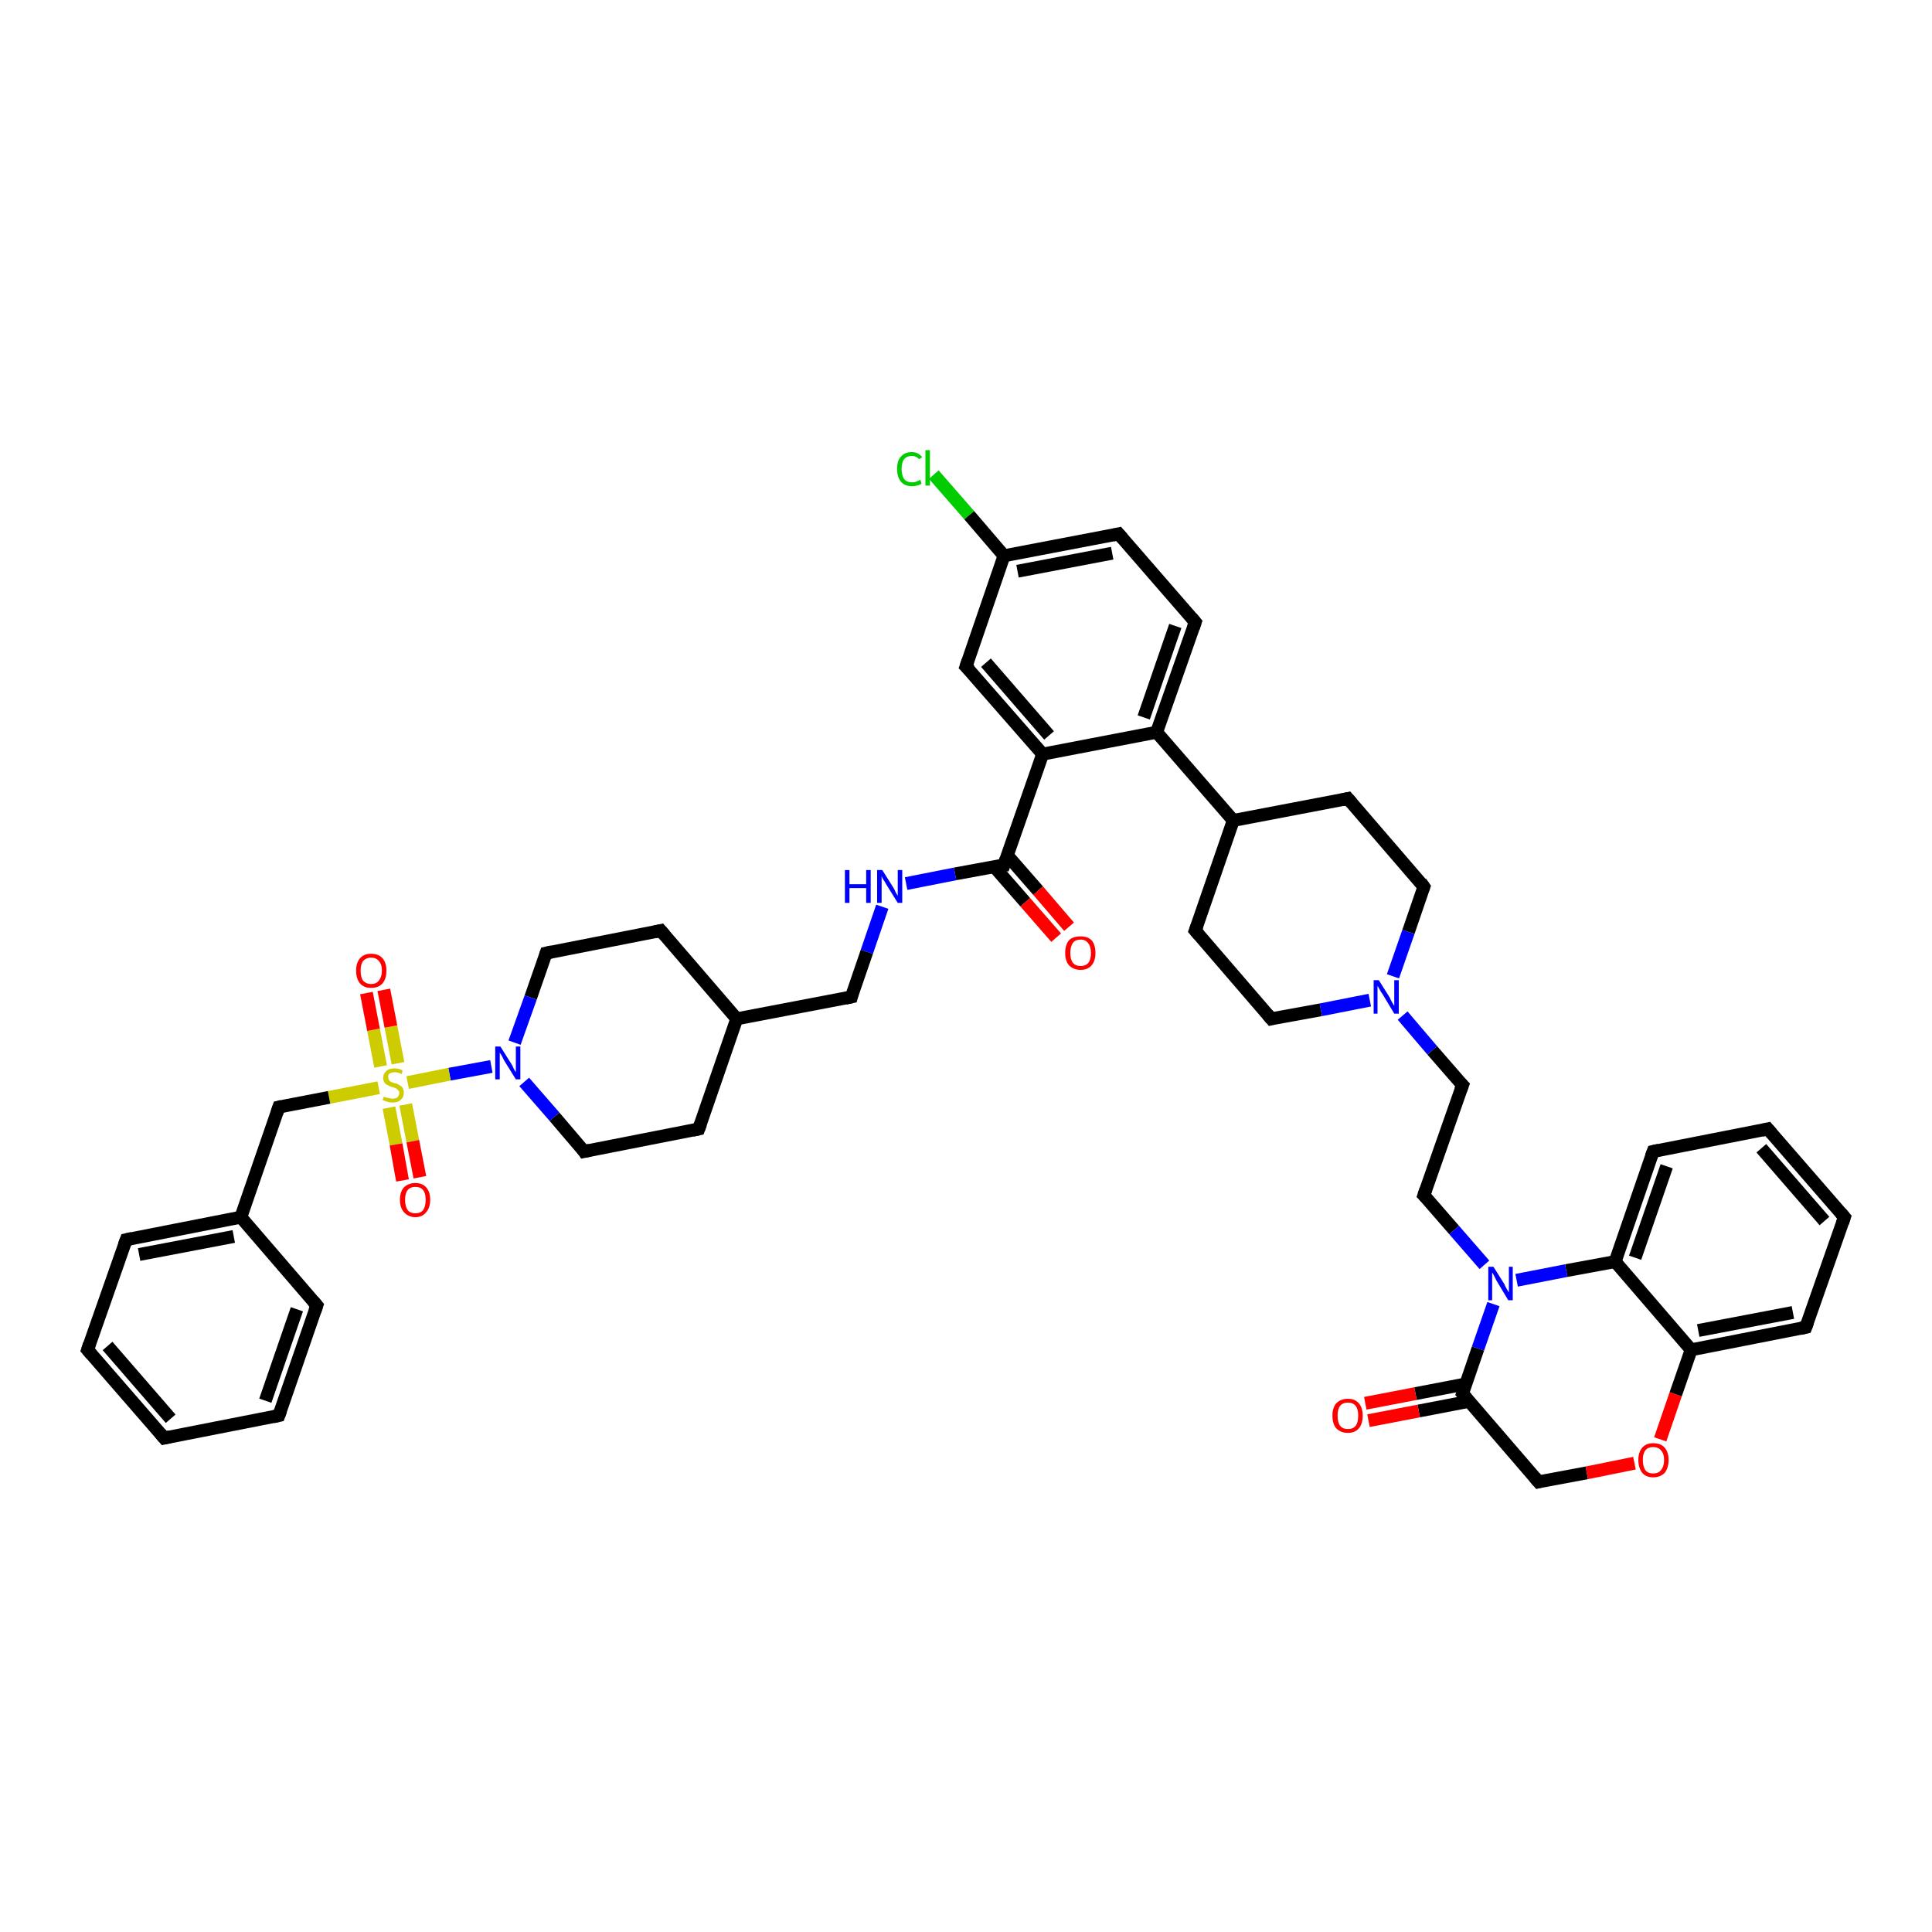 <?xml version='1.0' encoding='iso-8859-1'?>
<svg version='1.1' baseProfile='full'
              xmlns='http://www.w3.org/2000/svg'
                      xmlns:rdkit='http://www.rdkit.org/xml'
                      xmlns:xlink='http://www.w3.org/1999/xlink'
                  xml:space='preserve'
width='300px' height='300px' viewBox='0 0 300 300'>
<!-- END OF HEADER -->
<rect style='opacity:1.0;fill:#FFFFFF;stroke:none' width='300.0' height='300.0' x='0.0' y='0.0'> </rect>
<path class='bond-0 atom-0 atom-1' d='M 145.0,73.7 L 150.5,80.0' style='fill:none;fill-rule:evenodd;stroke:#00CC00;stroke-width:2.0px;stroke-linecap:butt;stroke-linejoin:miter;stroke-opacity:1' />
<path class='bond-0 atom-0 atom-1' d='M 150.5,80.0 L 155.9,86.3' style='fill:none;fill-rule:evenodd;stroke:#000000;stroke-width:2.0px;stroke-linecap:butt;stroke-linejoin:miter;stroke-opacity:1' />
<path class='bond-1 atom-1 atom-2' d='M 155.9,86.3 L 173.7,82.9' style='fill:none;fill-rule:evenodd;stroke:#000000;stroke-width:2.0px;stroke-linecap:butt;stroke-linejoin:miter;stroke-opacity:1' />
<path class='bond-1 atom-1 atom-2' d='M 158.0,88.7 L 172.7,85.9' style='fill:none;fill-rule:evenodd;stroke:#000000;stroke-width:2.0px;stroke-linecap:butt;stroke-linejoin:miter;stroke-opacity:1' />
<path class='bond-2 atom-2 atom-3' d='M 173.7,82.9 L 185.6,96.6' style='fill:none;fill-rule:evenodd;stroke:#000000;stroke-width:2.0px;stroke-linecap:butt;stroke-linejoin:miter;stroke-opacity:1' />
<path class='bond-3 atom-3 atom-4' d='M 185.6,96.6 L 179.6,113.7' style='fill:none;fill-rule:evenodd;stroke:#000000;stroke-width:2.0px;stroke-linecap:butt;stroke-linejoin:miter;stroke-opacity:1' />
<path class='bond-3 atom-3 atom-4' d='M 182.5,97.2 L 177.6,111.4' style='fill:none;fill-rule:evenodd;stroke:#000000;stroke-width:2.0px;stroke-linecap:butt;stroke-linejoin:miter;stroke-opacity:1' />
<path class='bond-4 atom-4 atom-5' d='M 179.6,113.7 L 191.5,127.4' style='fill:none;fill-rule:evenodd;stroke:#000000;stroke-width:2.0px;stroke-linecap:butt;stroke-linejoin:miter;stroke-opacity:1' />
<path class='bond-5 atom-5 atom-6' d='M 191.5,127.4 L 185.6,144.5' style='fill:none;fill-rule:evenodd;stroke:#000000;stroke-width:2.0px;stroke-linecap:butt;stroke-linejoin:miter;stroke-opacity:1' />
<path class='bond-6 atom-6 atom-7' d='M 185.6,144.5 L 197.4,158.2' style='fill:none;fill-rule:evenodd;stroke:#000000;stroke-width:2.0px;stroke-linecap:butt;stroke-linejoin:miter;stroke-opacity:1' />
<path class='bond-7 atom-7 atom-8' d='M 197.4,158.2 L 205.1,156.8' style='fill:none;fill-rule:evenodd;stroke:#000000;stroke-width:2.0px;stroke-linecap:butt;stroke-linejoin:miter;stroke-opacity:1' />
<path class='bond-7 atom-7 atom-8' d='M 205.1,156.8 L 212.7,155.3' style='fill:none;fill-rule:evenodd;stroke:#0000FF;stroke-width:2.0px;stroke-linecap:butt;stroke-linejoin:miter;stroke-opacity:1' />
<path class='bond-8 atom-8 atom-9' d='M 217.8,157.7 L 222.4,163.1' style='fill:none;fill-rule:evenodd;stroke:#0000FF;stroke-width:2.0px;stroke-linecap:butt;stroke-linejoin:miter;stroke-opacity:1' />
<path class='bond-8 atom-8 atom-9' d='M 222.4,163.1 L 227.1,168.5' style='fill:none;fill-rule:evenodd;stroke:#000000;stroke-width:2.0px;stroke-linecap:butt;stroke-linejoin:miter;stroke-opacity:1' />
<path class='bond-9 atom-9 atom-10' d='M 227.1,168.5 L 221.1,185.6' style='fill:none;fill-rule:evenodd;stroke:#000000;stroke-width:2.0px;stroke-linecap:butt;stroke-linejoin:miter;stroke-opacity:1' />
<path class='bond-10 atom-10 atom-11' d='M 221.1,185.6 L 225.8,191.0' style='fill:none;fill-rule:evenodd;stroke:#000000;stroke-width:2.0px;stroke-linecap:butt;stroke-linejoin:miter;stroke-opacity:1' />
<path class='bond-10 atom-10 atom-11' d='M 225.8,191.0 L 230.5,196.4' style='fill:none;fill-rule:evenodd;stroke:#0000FF;stroke-width:2.0px;stroke-linecap:butt;stroke-linejoin:miter;stroke-opacity:1' />
<path class='bond-11 atom-11 atom-12' d='M 231.9,202.5 L 229.5,209.4' style='fill:none;fill-rule:evenodd;stroke:#0000FF;stroke-width:2.0px;stroke-linecap:butt;stroke-linejoin:miter;stroke-opacity:1' />
<path class='bond-11 atom-11 atom-12' d='M 229.5,209.4 L 227.1,216.4' style='fill:none;fill-rule:evenodd;stroke:#000000;stroke-width:2.0px;stroke-linecap:butt;stroke-linejoin:miter;stroke-opacity:1' />
<path class='bond-12 atom-12 atom-13' d='M 227.6,214.9 L 219.8,216.4' style='fill:none;fill-rule:evenodd;stroke:#000000;stroke-width:2.0px;stroke-linecap:butt;stroke-linejoin:miter;stroke-opacity:1' />
<path class='bond-12 atom-12 atom-13' d='M 219.8,216.4 L 212.0,217.9' style='fill:none;fill-rule:evenodd;stroke:#FF0000;stroke-width:2.0px;stroke-linecap:butt;stroke-linejoin:miter;stroke-opacity:1' />
<path class='bond-12 atom-12 atom-13' d='M 228.1,217.6 L 220.3,219.1' style='fill:none;fill-rule:evenodd;stroke:#000000;stroke-width:2.0px;stroke-linecap:butt;stroke-linejoin:miter;stroke-opacity:1' />
<path class='bond-12 atom-12 atom-13' d='M 220.3,219.1 L 212.5,220.6' style='fill:none;fill-rule:evenodd;stroke:#FF0000;stroke-width:2.0px;stroke-linecap:butt;stroke-linejoin:miter;stroke-opacity:1' />
<path class='bond-13 atom-12 atom-14' d='M 227.1,216.4 L 238.9,230.1' style='fill:none;fill-rule:evenodd;stroke:#000000;stroke-width:2.0px;stroke-linecap:butt;stroke-linejoin:miter;stroke-opacity:1' />
<path class='bond-14 atom-14 atom-15' d='M 238.9,230.1 L 246.4,228.7' style='fill:none;fill-rule:evenodd;stroke:#000000;stroke-width:2.0px;stroke-linecap:butt;stroke-linejoin:miter;stroke-opacity:1' />
<path class='bond-14 atom-14 atom-15' d='M 246.4,228.7 L 253.8,227.2' style='fill:none;fill-rule:evenodd;stroke:#FF0000;stroke-width:2.0px;stroke-linecap:butt;stroke-linejoin:miter;stroke-opacity:1' />
<path class='bond-15 atom-15 atom-16' d='M 257.8,223.5 L 260.2,216.5' style='fill:none;fill-rule:evenodd;stroke:#FF0000;stroke-width:2.0px;stroke-linecap:butt;stroke-linejoin:miter;stroke-opacity:1' />
<path class='bond-15 atom-15 atom-16' d='M 260.2,216.5 L 262.6,209.6' style='fill:none;fill-rule:evenodd;stroke:#000000;stroke-width:2.0px;stroke-linecap:butt;stroke-linejoin:miter;stroke-opacity:1' />
<path class='bond-16 atom-16 atom-17' d='M 262.6,209.6 L 280.4,206.1' style='fill:none;fill-rule:evenodd;stroke:#000000;stroke-width:2.0px;stroke-linecap:butt;stroke-linejoin:miter;stroke-opacity:1' />
<path class='bond-16 atom-16 atom-17' d='M 263.7,206.6 L 278.4,203.8' style='fill:none;fill-rule:evenodd;stroke:#000000;stroke-width:2.0px;stroke-linecap:butt;stroke-linejoin:miter;stroke-opacity:1' />
<path class='bond-17 atom-17 atom-18' d='M 280.4,206.1 L 286.4,189.0' style='fill:none;fill-rule:evenodd;stroke:#000000;stroke-width:2.0px;stroke-linecap:butt;stroke-linejoin:miter;stroke-opacity:1' />
<path class='bond-18 atom-18 atom-19' d='M 286.4,189.0 L 274.5,175.3' style='fill:none;fill-rule:evenodd;stroke:#000000;stroke-width:2.0px;stroke-linecap:butt;stroke-linejoin:miter;stroke-opacity:1' />
<path class='bond-18 atom-18 atom-19' d='M 283.3,189.6 L 273.5,178.3' style='fill:none;fill-rule:evenodd;stroke:#000000;stroke-width:2.0px;stroke-linecap:butt;stroke-linejoin:miter;stroke-opacity:1' />
<path class='bond-19 atom-19 atom-20' d='M 274.5,175.3 L 256.7,178.8' style='fill:none;fill-rule:evenodd;stroke:#000000;stroke-width:2.0px;stroke-linecap:butt;stroke-linejoin:miter;stroke-opacity:1' />
<path class='bond-20 atom-20 atom-21' d='M 256.7,178.8 L 250.8,195.9' style='fill:none;fill-rule:evenodd;stroke:#000000;stroke-width:2.0px;stroke-linecap:butt;stroke-linejoin:miter;stroke-opacity:1' />
<path class='bond-20 atom-20 atom-21' d='M 258.8,181.1 L 253.9,195.3' style='fill:none;fill-rule:evenodd;stroke:#000000;stroke-width:2.0px;stroke-linecap:butt;stroke-linejoin:miter;stroke-opacity:1' />
<path class='bond-21 atom-8 atom-22' d='M 216.3,151.6 L 218.7,144.7' style='fill:none;fill-rule:evenodd;stroke:#0000FF;stroke-width:2.0px;stroke-linecap:butt;stroke-linejoin:miter;stroke-opacity:1' />
<path class='bond-21 atom-8 atom-22' d='M 218.7,144.7 L 221.1,137.7' style='fill:none;fill-rule:evenodd;stroke:#000000;stroke-width:2.0px;stroke-linecap:butt;stroke-linejoin:miter;stroke-opacity:1' />
<path class='bond-22 atom-22 atom-23' d='M 221.1,137.7 L 209.3,124.0' style='fill:none;fill-rule:evenodd;stroke:#000000;stroke-width:2.0px;stroke-linecap:butt;stroke-linejoin:miter;stroke-opacity:1' />
<path class='bond-23 atom-4 atom-24' d='M 179.6,113.7 L 161.9,117.1' style='fill:none;fill-rule:evenodd;stroke:#000000;stroke-width:2.0px;stroke-linecap:butt;stroke-linejoin:miter;stroke-opacity:1' />
<path class='bond-24 atom-24 atom-25' d='M 161.9,117.1 L 150.0,103.5' style='fill:none;fill-rule:evenodd;stroke:#000000;stroke-width:2.0px;stroke-linecap:butt;stroke-linejoin:miter;stroke-opacity:1' />
<path class='bond-24 atom-24 atom-25' d='M 162.9,114.2 L 153.1,102.9' style='fill:none;fill-rule:evenodd;stroke:#000000;stroke-width:2.0px;stroke-linecap:butt;stroke-linejoin:miter;stroke-opacity:1' />
<path class='bond-25 atom-24 atom-26' d='M 161.9,117.1 L 155.9,134.3' style='fill:none;fill-rule:evenodd;stroke:#000000;stroke-width:2.0px;stroke-linecap:butt;stroke-linejoin:miter;stroke-opacity:1' />
<path class='bond-26 atom-26 atom-27' d='M 154.4,134.6 L 159.2,140.1' style='fill:none;fill-rule:evenodd;stroke:#000000;stroke-width:2.0px;stroke-linecap:butt;stroke-linejoin:miter;stroke-opacity:1' />
<path class='bond-26 atom-26 atom-27' d='M 159.2,140.1 L 164.0,145.6' style='fill:none;fill-rule:evenodd;stroke:#FF0000;stroke-width:2.0px;stroke-linecap:butt;stroke-linejoin:miter;stroke-opacity:1' />
<path class='bond-26 atom-26 atom-27' d='M 156.4,132.8 L 161.2,138.3' style='fill:none;fill-rule:evenodd;stroke:#000000;stroke-width:2.0px;stroke-linecap:butt;stroke-linejoin:miter;stroke-opacity:1' />
<path class='bond-26 atom-26 atom-27' d='M 161.2,138.3 L 166.0,143.9' style='fill:none;fill-rule:evenodd;stroke:#FF0000;stroke-width:2.0px;stroke-linecap:butt;stroke-linejoin:miter;stroke-opacity:1' />
<path class='bond-27 atom-26 atom-28' d='M 155.9,134.3 L 148.3,135.7' style='fill:none;fill-rule:evenodd;stroke:#000000;stroke-width:2.0px;stroke-linecap:butt;stroke-linejoin:miter;stroke-opacity:1' />
<path class='bond-27 atom-26 atom-28' d='M 148.3,135.7 L 140.7,137.2' style='fill:none;fill-rule:evenodd;stroke:#0000FF;stroke-width:2.0px;stroke-linecap:butt;stroke-linejoin:miter;stroke-opacity:1' />
<path class='bond-28 atom-28 atom-29' d='M 137.0,140.8 L 134.6,147.8' style='fill:none;fill-rule:evenodd;stroke:#0000FF;stroke-width:2.0px;stroke-linecap:butt;stroke-linejoin:miter;stroke-opacity:1' />
<path class='bond-28 atom-28 atom-29' d='M 134.6,147.8 L 132.2,154.8' style='fill:none;fill-rule:evenodd;stroke:#000000;stroke-width:2.0px;stroke-linecap:butt;stroke-linejoin:miter;stroke-opacity:1' />
<path class='bond-29 atom-29 atom-30' d='M 132.2,154.8 L 114.4,158.2' style='fill:none;fill-rule:evenodd;stroke:#000000;stroke-width:2.0px;stroke-linecap:butt;stroke-linejoin:miter;stroke-opacity:1' />
<path class='bond-30 atom-30 atom-31' d='M 114.4,158.2 L 102.6,144.5' style='fill:none;fill-rule:evenodd;stroke:#000000;stroke-width:2.0px;stroke-linecap:butt;stroke-linejoin:miter;stroke-opacity:1' />
<path class='bond-31 atom-31 atom-32' d='M 102.6,144.5 L 84.8,148.0' style='fill:none;fill-rule:evenodd;stroke:#000000;stroke-width:2.0px;stroke-linecap:butt;stroke-linejoin:miter;stroke-opacity:1' />
<path class='bond-32 atom-32 atom-33' d='M 84.8,148.0 L 82.4,154.9' style='fill:none;fill-rule:evenodd;stroke:#000000;stroke-width:2.0px;stroke-linecap:butt;stroke-linejoin:miter;stroke-opacity:1' />
<path class='bond-32 atom-32 atom-33' d='M 82.4,154.9 L 79.9,161.9' style='fill:none;fill-rule:evenodd;stroke:#0000FF;stroke-width:2.0px;stroke-linecap:butt;stroke-linejoin:miter;stroke-opacity:1' />
<path class='bond-33 atom-33 atom-34' d='M 81.4,168.0 L 86.1,173.4' style='fill:none;fill-rule:evenodd;stroke:#0000FF;stroke-width:2.0px;stroke-linecap:butt;stroke-linejoin:miter;stroke-opacity:1' />
<path class='bond-33 atom-33 atom-34' d='M 86.1,173.4 L 90.7,178.8' style='fill:none;fill-rule:evenodd;stroke:#000000;stroke-width:2.0px;stroke-linecap:butt;stroke-linejoin:miter;stroke-opacity:1' />
<path class='bond-34 atom-34 atom-35' d='M 90.7,178.8 L 108.5,175.3' style='fill:none;fill-rule:evenodd;stroke:#000000;stroke-width:2.0px;stroke-linecap:butt;stroke-linejoin:miter;stroke-opacity:1' />
<path class='bond-35 atom-33 atom-36' d='M 76.3,165.6 L 69.8,166.8' style='fill:none;fill-rule:evenodd;stroke:#0000FF;stroke-width:2.0px;stroke-linecap:butt;stroke-linejoin:miter;stroke-opacity:1' />
<path class='bond-35 atom-33 atom-36' d='M 69.8,166.8 L 63.3,168.1' style='fill:none;fill-rule:evenodd;stroke:#CCCC00;stroke-width:2.0px;stroke-linecap:butt;stroke-linejoin:miter;stroke-opacity:1' />
<path class='bond-36 atom-36 atom-37' d='M 60.4,172.0 L 61.5,177.7' style='fill:none;fill-rule:evenodd;stroke:#CCCC00;stroke-width:2.0px;stroke-linecap:butt;stroke-linejoin:miter;stroke-opacity:1' />
<path class='bond-36 atom-36 atom-37' d='M 61.5,177.7 L 62.5,183.3' style='fill:none;fill-rule:evenodd;stroke:#FF0000;stroke-width:2.0px;stroke-linecap:butt;stroke-linejoin:miter;stroke-opacity:1' />
<path class='bond-36 atom-36 atom-37' d='M 63.0,171.5 L 64.1,177.2' style='fill:none;fill-rule:evenodd;stroke:#CCCC00;stroke-width:2.0px;stroke-linecap:butt;stroke-linejoin:miter;stroke-opacity:1' />
<path class='bond-36 atom-36 atom-37' d='M 64.1,177.2 L 65.2,182.8' style='fill:none;fill-rule:evenodd;stroke:#FF0000;stroke-width:2.0px;stroke-linecap:butt;stroke-linejoin:miter;stroke-opacity:1' />
<path class='bond-37 atom-36 atom-38' d='M 61.8,165.1 L 60.7,159.4' style='fill:none;fill-rule:evenodd;stroke:#CCCC00;stroke-width:2.0px;stroke-linecap:butt;stroke-linejoin:miter;stroke-opacity:1' />
<path class='bond-37 atom-36 atom-38' d='M 60.7,159.4 L 59.6,153.7' style='fill:none;fill-rule:evenodd;stroke:#FF0000;stroke-width:2.0px;stroke-linecap:butt;stroke-linejoin:miter;stroke-opacity:1' />
<path class='bond-37 atom-36 atom-38' d='M 59.1,165.6 L 58.0,159.9' style='fill:none;fill-rule:evenodd;stroke:#CCCC00;stroke-width:2.0px;stroke-linecap:butt;stroke-linejoin:miter;stroke-opacity:1' />
<path class='bond-37 atom-36 atom-38' d='M 58.0,159.9 L 56.9,154.2' style='fill:none;fill-rule:evenodd;stroke:#FF0000;stroke-width:2.0px;stroke-linecap:butt;stroke-linejoin:miter;stroke-opacity:1' />
<path class='bond-38 atom-36 atom-39' d='M 58.8,168.9 L 51.1,170.4' style='fill:none;fill-rule:evenodd;stroke:#CCCC00;stroke-width:2.0px;stroke-linecap:butt;stroke-linejoin:miter;stroke-opacity:1' />
<path class='bond-38 atom-36 atom-39' d='M 51.1,170.4 L 43.3,171.9' style='fill:none;fill-rule:evenodd;stroke:#000000;stroke-width:2.0px;stroke-linecap:butt;stroke-linejoin:miter;stroke-opacity:1' />
<path class='bond-39 atom-39 atom-40' d='M 43.3,171.9 L 37.4,189.0' style='fill:none;fill-rule:evenodd;stroke:#000000;stroke-width:2.0px;stroke-linecap:butt;stroke-linejoin:miter;stroke-opacity:1' />
<path class='bond-40 atom-40 atom-41' d='M 37.4,189.0 L 19.6,192.5' style='fill:none;fill-rule:evenodd;stroke:#000000;stroke-width:2.0px;stroke-linecap:butt;stroke-linejoin:miter;stroke-opacity:1' />
<path class='bond-40 atom-40 atom-41' d='M 36.3,192.0 L 21.6,194.8' style='fill:none;fill-rule:evenodd;stroke:#000000;stroke-width:2.0px;stroke-linecap:butt;stroke-linejoin:miter;stroke-opacity:1' />
<path class='bond-41 atom-41 atom-42' d='M 19.6,192.5 L 13.6,209.6' style='fill:none;fill-rule:evenodd;stroke:#000000;stroke-width:2.0px;stroke-linecap:butt;stroke-linejoin:miter;stroke-opacity:1' />
<path class='bond-42 atom-42 atom-43' d='M 13.6,209.6 L 25.5,223.3' style='fill:none;fill-rule:evenodd;stroke:#000000;stroke-width:2.0px;stroke-linecap:butt;stroke-linejoin:miter;stroke-opacity:1' />
<path class='bond-42 atom-42 atom-43' d='M 16.7,209.0 L 26.5,220.3' style='fill:none;fill-rule:evenodd;stroke:#000000;stroke-width:2.0px;stroke-linecap:butt;stroke-linejoin:miter;stroke-opacity:1' />
<path class='bond-43 atom-43 atom-44' d='M 25.5,223.3 L 43.3,219.8' style='fill:none;fill-rule:evenodd;stroke:#000000;stroke-width:2.0px;stroke-linecap:butt;stroke-linejoin:miter;stroke-opacity:1' />
<path class='bond-44 atom-44 atom-45' d='M 43.3,219.8 L 49.2,202.7' style='fill:none;fill-rule:evenodd;stroke:#000000;stroke-width:2.0px;stroke-linecap:butt;stroke-linejoin:miter;stroke-opacity:1' />
<path class='bond-44 atom-44 atom-45' d='M 41.2,217.5 L 46.1,203.3' style='fill:none;fill-rule:evenodd;stroke:#000000;stroke-width:2.0px;stroke-linecap:butt;stroke-linejoin:miter;stroke-opacity:1' />
<path class='bond-45 atom-25 atom-1' d='M 150.0,103.5 L 155.9,86.3' style='fill:none;fill-rule:evenodd;stroke:#000000;stroke-width:2.0px;stroke-linecap:butt;stroke-linejoin:miter;stroke-opacity:1' />
<path class='bond-46 atom-35 atom-30' d='M 108.5,175.3 L 114.4,158.2' style='fill:none;fill-rule:evenodd;stroke:#000000;stroke-width:2.0px;stroke-linecap:butt;stroke-linejoin:miter;stroke-opacity:1' />
<path class='bond-47 atom-45 atom-40' d='M 49.2,202.7 L 37.4,189.0' style='fill:none;fill-rule:evenodd;stroke:#000000;stroke-width:2.0px;stroke-linecap:butt;stroke-linejoin:miter;stroke-opacity:1' />
<path class='bond-48 atom-23 atom-5' d='M 209.3,124.0 L 191.5,127.4' style='fill:none;fill-rule:evenodd;stroke:#000000;stroke-width:2.0px;stroke-linecap:butt;stroke-linejoin:miter;stroke-opacity:1' />
<path class='bond-49 atom-21 atom-11' d='M 250.8,195.9 L 243.2,197.3' style='fill:none;fill-rule:evenodd;stroke:#000000;stroke-width:2.0px;stroke-linecap:butt;stroke-linejoin:miter;stroke-opacity:1' />
<path class='bond-49 atom-21 atom-11' d='M 243.2,197.3 L 235.5,198.8' style='fill:none;fill-rule:evenodd;stroke:#0000FF;stroke-width:2.0px;stroke-linecap:butt;stroke-linejoin:miter;stroke-opacity:1' />
<path class='bond-50 atom-21 atom-16' d='M 250.8,195.9 L 262.6,209.6' style='fill:none;fill-rule:evenodd;stroke:#000000;stroke-width:2.0px;stroke-linecap:butt;stroke-linejoin:miter;stroke-opacity:1' />
<path d='M 172.8,83.1 L 173.7,82.9 L 174.3,83.6' style='fill:none;stroke:#000000;stroke-width:2.0px;stroke-linecap:butt;stroke-linejoin:miter;stroke-opacity:1;' />
<path d='M 185.0,95.9 L 185.6,96.6 L 185.3,97.5' style='fill:none;stroke:#000000;stroke-width:2.0px;stroke-linecap:butt;stroke-linejoin:miter;stroke-opacity:1;' />
<path d='M 185.9,143.7 L 185.6,144.5 L 186.2,145.2' style='fill:none;stroke:#000000;stroke-width:2.0px;stroke-linecap:butt;stroke-linejoin:miter;stroke-opacity:1;' />
<path d='M 196.8,157.5 L 197.4,158.2 L 197.8,158.1' style='fill:none;stroke:#000000;stroke-width:2.0px;stroke-linecap:butt;stroke-linejoin:miter;stroke-opacity:1;' />
<path d='M 226.8,168.2 L 227.1,168.5 L 226.8,169.3' style='fill:none;stroke:#000000;stroke-width:2.0px;stroke-linecap:butt;stroke-linejoin:miter;stroke-opacity:1;' />
<path d='M 221.4,184.7 L 221.1,185.6 L 221.4,185.9' style='fill:none;stroke:#000000;stroke-width:2.0px;stroke-linecap:butt;stroke-linejoin:miter;stroke-opacity:1;' />
<path d='M 227.2,216.1 L 227.1,216.4 L 227.7,217.1' style='fill:none;stroke:#000000;stroke-width:2.0px;stroke-linecap:butt;stroke-linejoin:miter;stroke-opacity:1;' />
<path d='M 238.3,229.4 L 238.9,230.1 L 239.3,230.0' style='fill:none;stroke:#000000;stroke-width:2.0px;stroke-linecap:butt;stroke-linejoin:miter;stroke-opacity:1;' />
<path d='M 279.5,206.3 L 280.4,206.1 L 280.7,205.3' style='fill:none;stroke:#000000;stroke-width:2.0px;stroke-linecap:butt;stroke-linejoin:miter;stroke-opacity:1;' />
<path d='M 286.1,189.9 L 286.4,189.0 L 285.8,188.3' style='fill:none;stroke:#000000;stroke-width:2.0px;stroke-linecap:butt;stroke-linejoin:miter;stroke-opacity:1;' />
<path d='M 275.1,176.0 L 274.5,175.3 L 273.6,175.5' style='fill:none;stroke:#000000;stroke-width:2.0px;stroke-linecap:butt;stroke-linejoin:miter;stroke-opacity:1;' />
<path d='M 257.6,178.6 L 256.7,178.8 L 256.4,179.6' style='fill:none;stroke:#000000;stroke-width:2.0px;stroke-linecap:butt;stroke-linejoin:miter;stroke-opacity:1;' />
<path d='M 221.0,138.0 L 221.1,137.7 L 220.6,137.0' style='fill:none;stroke:#000000;stroke-width:2.0px;stroke-linecap:butt;stroke-linejoin:miter;stroke-opacity:1;' />
<path d='M 209.9,124.7 L 209.3,124.0 L 208.4,124.2' style='fill:none;stroke:#000000;stroke-width:2.0px;stroke-linecap:butt;stroke-linejoin:miter;stroke-opacity:1;' />
<path d='M 150.6,104.1 L 150.0,103.5 L 150.3,102.6' style='fill:none;stroke:#000000;stroke-width:2.0px;stroke-linecap:butt;stroke-linejoin:miter;stroke-opacity:1;' />
<path d='M 156.2,133.4 L 155.9,134.3 L 155.5,134.3' style='fill:none;stroke:#000000;stroke-width:2.0px;stroke-linecap:butt;stroke-linejoin:miter;stroke-opacity:1;' />
<path d='M 132.3,154.4 L 132.2,154.8 L 131.3,155.0' style='fill:none;stroke:#000000;stroke-width:2.0px;stroke-linecap:butt;stroke-linejoin:miter;stroke-opacity:1;' />
<path d='M 103.2,145.2 L 102.6,144.5 L 101.7,144.7' style='fill:none;stroke:#000000;stroke-width:2.0px;stroke-linecap:butt;stroke-linejoin:miter;stroke-opacity:1;' />
<path d='M 85.7,147.8 L 84.8,148.0 L 84.7,148.3' style='fill:none;stroke:#000000;stroke-width:2.0px;stroke-linecap:butt;stroke-linejoin:miter;stroke-opacity:1;' />
<path d='M 90.5,178.5 L 90.7,178.8 L 91.6,178.6' style='fill:none;stroke:#000000;stroke-width:2.0px;stroke-linecap:butt;stroke-linejoin:miter;stroke-opacity:1;' />
<path d='M 107.6,175.5 L 108.5,175.3 L 108.8,174.5' style='fill:none;stroke:#000000;stroke-width:2.0px;stroke-linecap:butt;stroke-linejoin:miter;stroke-opacity:1;' />
<path d='M 43.7,171.8 L 43.3,171.9 L 43.0,172.8' style='fill:none;stroke:#000000;stroke-width:2.0px;stroke-linecap:butt;stroke-linejoin:miter;stroke-opacity:1;' />
<path d='M 20.5,192.3 L 19.6,192.5 L 19.3,193.3' style='fill:none;stroke:#000000;stroke-width:2.0px;stroke-linecap:butt;stroke-linejoin:miter;stroke-opacity:1;' />
<path d='M 13.9,208.7 L 13.6,209.6 L 14.2,210.3' style='fill:none;stroke:#000000;stroke-width:2.0px;stroke-linecap:butt;stroke-linejoin:miter;stroke-opacity:1;' />
<path d='M 24.9,222.6 L 25.5,223.3 L 26.4,223.1' style='fill:none;stroke:#000000;stroke-width:2.0px;stroke-linecap:butt;stroke-linejoin:miter;stroke-opacity:1;' />
<path d='M 42.4,220.0 L 43.3,219.8 L 43.6,219.0' style='fill:none;stroke:#000000;stroke-width:2.0px;stroke-linecap:butt;stroke-linejoin:miter;stroke-opacity:1;' />
<path d='M 48.9,203.6 L 49.2,202.7 L 48.6,202.0' style='fill:none;stroke:#000000;stroke-width:2.0px;stroke-linecap:butt;stroke-linejoin:miter;stroke-opacity:1;' />
<path class='atom-0' d='M 139.3 72.8
Q 139.3 71.5, 139.9 70.9
Q 140.5 70.2, 141.6 70.2
Q 142.6 70.2, 143.2 71.0
L 142.7 71.3
Q 142.3 70.8, 141.6 70.8
Q 140.8 70.8, 140.4 71.3
Q 140.0 71.8, 140.0 72.8
Q 140.0 73.8, 140.4 74.4
Q 140.8 74.9, 141.7 74.9
Q 142.2 74.9, 142.9 74.5
L 143.1 75.1
Q 142.8 75.3, 142.4 75.4
Q 142.0 75.5, 141.6 75.5
Q 140.5 75.5, 139.9 74.8
Q 139.3 74.1, 139.3 72.8
' fill='#00CC00'/>
<path class='atom-0' d='M 143.7 69.9
L 144.4 69.9
L 144.4 75.4
L 143.7 75.4
L 143.7 69.9
' fill='#00CC00'/>
<path class='atom-8' d='M 214.1 152.2
L 215.8 154.9
Q 215.9 155.2, 216.2 155.7
Q 216.5 156.2, 216.5 156.2
L 216.5 152.2
L 217.2 152.2
L 217.2 157.4
L 216.5 157.4
L 214.7 154.4
Q 214.4 154.0, 214.2 153.6
Q 214.0 153.2, 213.9 153.1
L 213.9 157.4
L 213.3 157.4
L 213.3 152.2
L 214.1 152.2
' fill='#0000FF'/>
<path class='atom-11' d='M 231.9 196.7
L 233.6 199.4
Q 233.7 199.7, 234.0 200.2
Q 234.3 200.7, 234.3 200.7
L 234.3 196.7
L 234.9 196.7
L 234.9 201.9
L 234.2 201.9
L 232.4 198.9
Q 232.2 198.5, 232.0 198.1
Q 231.8 197.7, 231.7 197.6
L 231.7 201.9
L 231.1 201.9
L 231.1 196.7
L 231.9 196.7
' fill='#0000FF'/>
<path class='atom-13' d='M 206.9 219.8
Q 206.9 218.6, 207.5 217.9
Q 208.2 217.2, 209.3 217.2
Q 210.4 217.2, 211.0 217.9
Q 211.6 218.6, 211.6 219.8
Q 211.6 221.1, 211.0 221.8
Q 210.4 222.5, 209.3 222.5
Q 208.2 222.5, 207.5 221.8
Q 206.9 221.1, 206.9 219.8
M 209.3 221.9
Q 210.1 221.9, 210.5 221.4
Q 210.9 220.9, 210.9 219.8
Q 210.9 218.8, 210.5 218.3
Q 210.1 217.8, 209.3 217.8
Q 208.5 217.8, 208.1 218.3
Q 207.7 218.8, 207.7 219.8
Q 207.7 220.9, 208.1 221.4
Q 208.5 221.9, 209.3 221.9
' fill='#FF0000'/>
<path class='atom-15' d='M 254.4 226.7
Q 254.4 225.5, 255.0 224.8
Q 255.6 224.1, 256.7 224.1
Q 257.9 224.1, 258.5 224.8
Q 259.1 225.5, 259.1 226.7
Q 259.1 227.9, 258.5 228.7
Q 257.8 229.4, 256.7 229.4
Q 255.6 229.4, 255.0 228.7
Q 254.4 227.9, 254.4 226.7
M 256.7 228.8
Q 257.5 228.8, 257.9 228.3
Q 258.4 227.7, 258.4 226.7
Q 258.4 225.7, 257.9 225.2
Q 257.5 224.7, 256.7 224.7
Q 255.9 224.7, 255.5 225.2
Q 255.1 225.7, 255.1 226.7
Q 255.1 227.7, 255.5 228.3
Q 255.9 228.8, 256.7 228.8
' fill='#FF0000'/>
<path class='atom-27' d='M 165.4 148.0
Q 165.4 146.7, 166.0 146.0
Q 166.6 145.4, 167.8 145.4
Q 168.9 145.4, 169.5 146.0
Q 170.1 146.7, 170.1 148.0
Q 170.1 149.2, 169.5 149.9
Q 168.9 150.6, 167.8 150.6
Q 166.7 150.6, 166.0 149.9
Q 165.4 149.2, 165.4 148.0
M 167.8 150.0
Q 168.6 150.0, 169.0 149.5
Q 169.4 149.0, 169.4 148.0
Q 169.4 147.0, 169.0 146.5
Q 168.6 145.9, 167.8 145.9
Q 167.0 145.9, 166.6 146.4
Q 166.2 147.0, 166.2 148.0
Q 166.2 149.0, 166.6 149.5
Q 167.0 150.0, 167.8 150.0
' fill='#FF0000'/>
<path class='atom-28' d='M 131.2 135.1
L 131.9 135.1
L 131.9 137.3
L 134.5 137.3
L 134.5 135.1
L 135.2 135.1
L 135.2 140.2
L 134.5 140.2
L 134.5 137.9
L 131.9 137.9
L 131.9 140.2
L 131.2 140.2
L 131.2 135.1
' fill='#0000FF'/>
<path class='atom-28' d='M 137.0 135.1
L 138.7 137.8
Q 138.9 138.1, 139.1 138.6
Q 139.4 139.1, 139.4 139.1
L 139.4 135.1
L 140.1 135.1
L 140.1 140.2
L 139.4 140.2
L 137.6 137.3
Q 137.4 136.9, 137.1 136.5
Q 136.9 136.1, 136.9 136.0
L 136.9 140.2
L 136.2 140.2
L 136.2 135.1
L 137.0 135.1
' fill='#0000FF'/>
<path class='atom-33' d='M 77.7 162.5
L 79.4 165.2
Q 79.6 165.5, 79.8 166.0
Q 80.1 166.5, 80.1 166.5
L 80.1 162.5
L 80.8 162.5
L 80.8 167.6
L 80.1 167.6
L 78.3 164.7
Q 78.1 164.3, 77.9 163.9
Q 77.6 163.5, 77.6 163.4
L 77.6 167.6
L 76.9 167.6
L 76.9 162.5
L 77.7 162.5
' fill='#0000FF'/>
<path class='atom-36' d='M 59.6 170.3
Q 59.7 170.3, 59.9 170.4
Q 60.2 170.5, 60.4 170.5
Q 60.7 170.6, 60.9 170.6
Q 61.4 170.6, 61.7 170.4
Q 62.0 170.1, 62.0 169.7
Q 62.0 169.4, 61.8 169.3
Q 61.7 169.1, 61.5 169.0
Q 61.3 168.9, 60.9 168.8
Q 60.5 168.7, 60.2 168.5
Q 59.9 168.4, 59.7 168.1
Q 59.5 167.8, 59.5 167.4
Q 59.5 166.7, 60.0 166.3
Q 60.4 165.9, 61.3 165.9
Q 61.9 165.9, 62.5 166.2
L 62.4 166.8
Q 61.8 166.5, 61.3 166.5
Q 60.8 166.5, 60.5 166.7
Q 60.2 166.9, 60.3 167.3
Q 60.3 167.6, 60.4 167.7
Q 60.5 167.9, 60.7 168.0
Q 61.0 168.1, 61.3 168.2
Q 61.8 168.3, 62.0 168.5
Q 62.3 168.6, 62.5 168.9
Q 62.7 169.2, 62.7 169.7
Q 62.7 170.4, 62.2 170.8
Q 61.8 171.2, 61.0 171.2
Q 60.5 171.2, 60.2 171.1
Q 59.8 171.0, 59.4 170.8
L 59.6 170.3
' fill='#CCCC00'/>
<path class='atom-37' d='M 62.1 186.3
Q 62.1 185.1, 62.7 184.4
Q 63.4 183.7, 64.5 183.7
Q 65.6 183.7, 66.2 184.4
Q 66.8 185.1, 66.8 186.3
Q 66.8 187.5, 66.2 188.2
Q 65.6 189.0, 64.5 189.0
Q 63.4 189.0, 62.7 188.2
Q 62.1 187.5, 62.1 186.3
M 64.5 188.4
Q 65.3 188.4, 65.7 187.9
Q 66.1 187.3, 66.1 186.3
Q 66.1 185.3, 65.7 184.8
Q 65.3 184.3, 64.5 184.3
Q 63.7 184.3, 63.3 184.8
Q 62.9 185.3, 62.9 186.3
Q 62.9 187.3, 63.3 187.9
Q 63.7 188.4, 64.5 188.4
' fill='#FF0000'/>
<path class='atom-38' d='M 55.3 150.7
Q 55.3 149.5, 55.9 148.8
Q 56.5 148.1, 57.6 148.1
Q 58.8 148.1, 59.4 148.8
Q 60.0 149.5, 60.0 150.7
Q 60.0 152.0, 59.4 152.7
Q 58.8 153.4, 57.6 153.4
Q 56.5 153.4, 55.9 152.7
Q 55.3 152.0, 55.3 150.7
M 57.6 152.8
Q 58.4 152.8, 58.8 152.3
Q 59.3 151.7, 59.3 150.7
Q 59.3 149.7, 58.8 149.2
Q 58.4 148.7, 57.6 148.7
Q 56.9 148.7, 56.4 149.2
Q 56.0 149.7, 56.0 150.7
Q 56.0 151.8, 56.4 152.3
Q 56.9 152.8, 57.6 152.8
' fill='#FF0000'/>
</svg>

